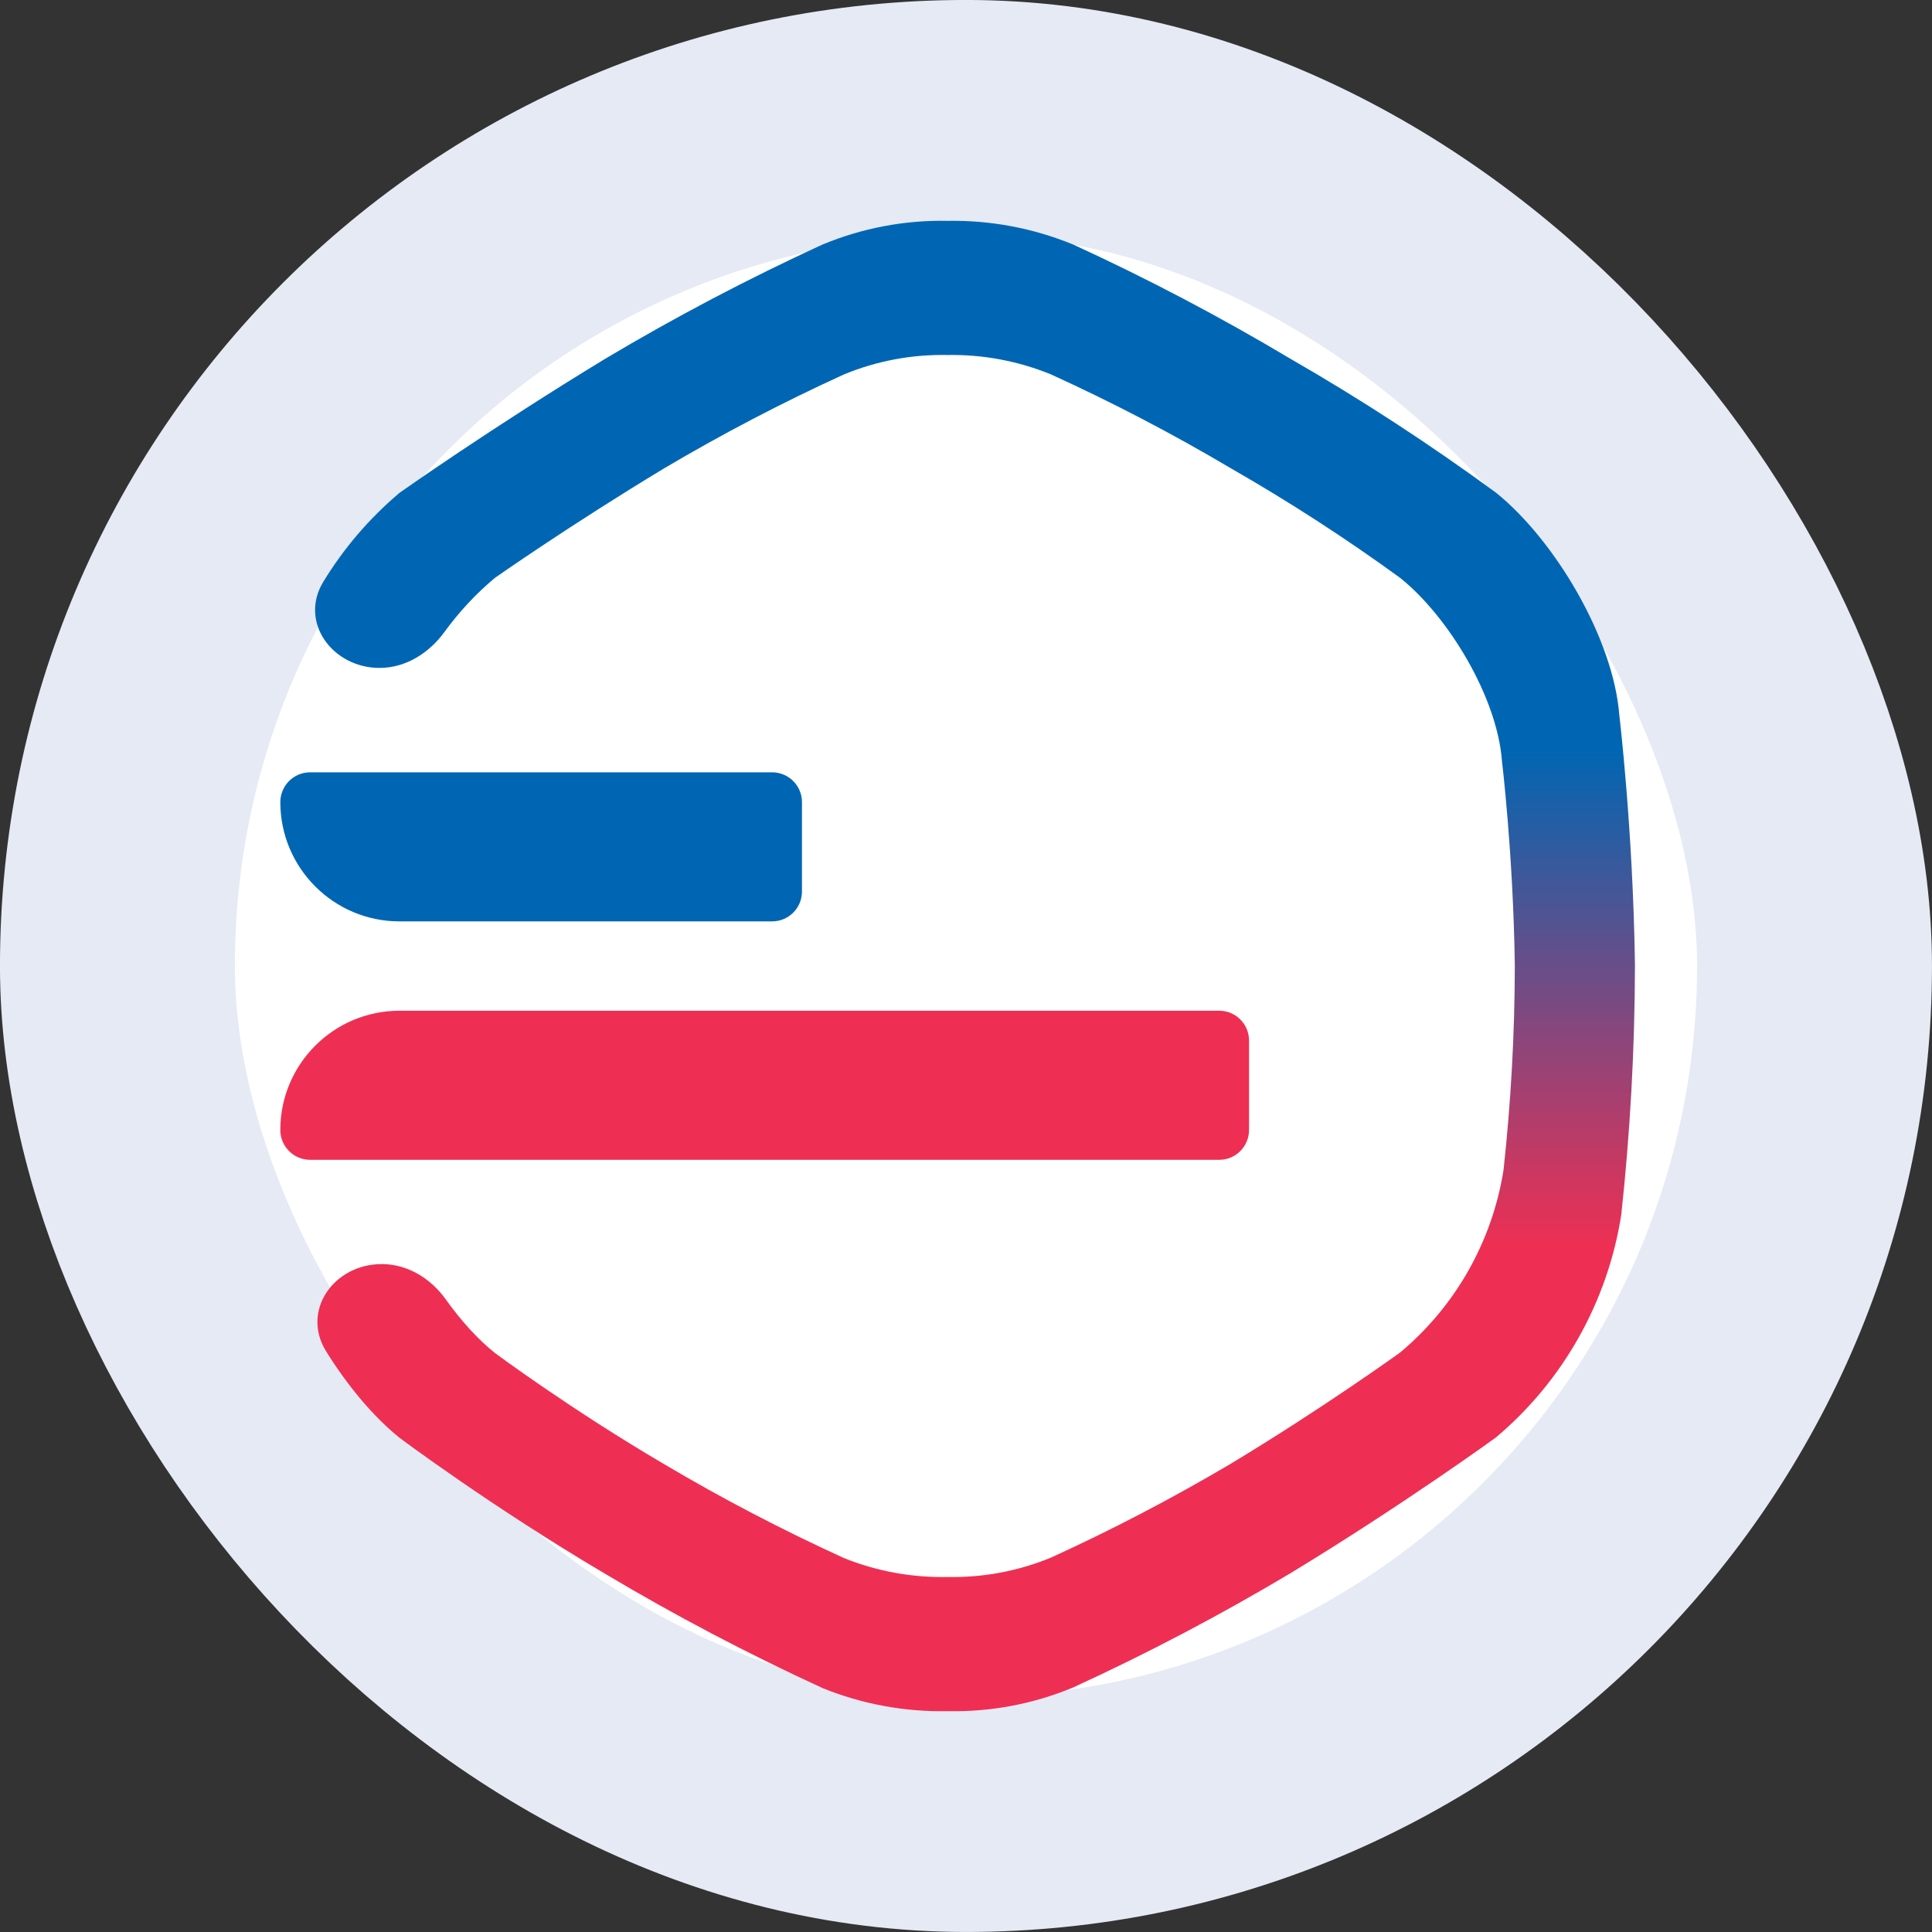 <svg width="32" height="32" viewBox="0 0 32 32" fill="none" xmlns="http://www.w3.org/2000/svg">
<rect x="0" y="0" width="32" height="32" fill="#333333" stroke="none"/>
<rect x="1.945" y="1.945" width="28.109" height="28.109" rx="14.055" fill="white" stroke="#E5EAF5" stroke-width="3.891"/>
<path d="M26.821 11.846C26.723 10.574 25.751 8.943 24.778 8.16C23.684 7.359 22.548 6.618 21.373 5.942C20.208 5.247 19.007 4.615 17.774 4.05C17.116 3.78 16.41 3.646 15.699 3.658C14.988 3.643 14.282 3.777 13.624 4.05C12.392 4.616 11.191 5.247 10.025 5.942C8.145 7.083 6.621 8.16 6.621 8.16C6.118 8.583 5.692 9.083 5.355 9.636C4.949 10.303 5.506 11.063 6.287 11.063C6.721 11.063 7.11 10.815 7.364 10.464C7.603 10.136 7.882 9.835 8.198 9.571C8.198 9.571 9.456 8.688 11.009 7.752C11.971 7.183 12.963 6.665 13.98 6.201C14.523 5.977 15.107 5.868 15.694 5.88C16.281 5.87 16.863 5.979 17.407 6.201C18.425 6.665 19.417 7.182 20.379 7.752C21.348 8.307 22.287 8.914 23.19 9.571C23.993 10.213 24.796 11.55 24.876 12.594C24.876 12.594 25.064 14.145 25.09 15.983C25.089 17.117 25.026 18.251 24.903 19.38C24.716 20.561 24.108 21.635 23.19 22.402C23.19 22.402 21.931 23.312 20.379 24.248C19.416 24.817 18.424 25.335 17.407 25.799C16.864 26.023 16.281 26.132 15.694 26.12C15.107 26.132 14.524 26.026 13.98 25.807C12.963 25.343 11.971 24.826 11.009 24.256C9.456 23.346 8.198 22.41 8.198 22.41C7.917 22.186 7.636 21.876 7.385 21.524C7.137 21.176 6.751 20.937 6.323 20.937C5.53 20.937 4.983 21.71 5.402 22.383C5.759 22.958 6.19 23.471 6.621 23.817C6.621 23.817 8.145 24.959 10.025 26.068C11.19 26.763 12.392 27.394 13.624 27.96C14.283 28.227 14.989 28.357 15.699 28.342C16.41 28.357 17.117 28.223 17.774 27.95C19.007 27.384 20.208 26.753 21.373 26.058C23.254 24.916 24.778 23.808 24.778 23.808C25.89 22.872 26.627 21.562 26.853 20.122C27.002 18.746 27.078 17.363 27.08 15.979C27.048 13.738 26.821 11.846 26.821 11.846Z" fill="url(#paint0_linear_827_19034)"/>
<path d="M4.643 13.286C4.643 13.013 4.864 12.792 5.136 12.792H12.789C13.062 12.792 13.283 13.013 13.283 13.286V14.767C13.283 15.04 13.062 15.261 12.789 15.261H6.617C5.527 15.261 4.643 14.376 4.643 13.286Z" fill="#0066B3"/>
<path d="M4.643 18.716C4.643 17.625 5.527 16.741 6.617 16.741H20.195C20.467 16.741 20.688 16.962 20.688 17.235V18.716C20.688 18.989 20.467 19.21 20.195 19.21H5.136C4.864 19.21 4.643 18.989 4.643 18.716Z" fill="#EE2F53"/>
<defs>
<linearGradient id="paint0_linear_827_19034" x1="15.9" y1="3.657" x2="15.9" y2="28.343" gradientUnits="userSpaceOnUse">
<stop stop-color="#0066B3"/>
<stop offset="0.354" stop-color="#0066B3"/>
<stop offset="0.688" stop-color="#EE2F53"/>
<stop offset="1" stop-color="#EE2F53"/>
</linearGradient>
</defs>
</svg>
